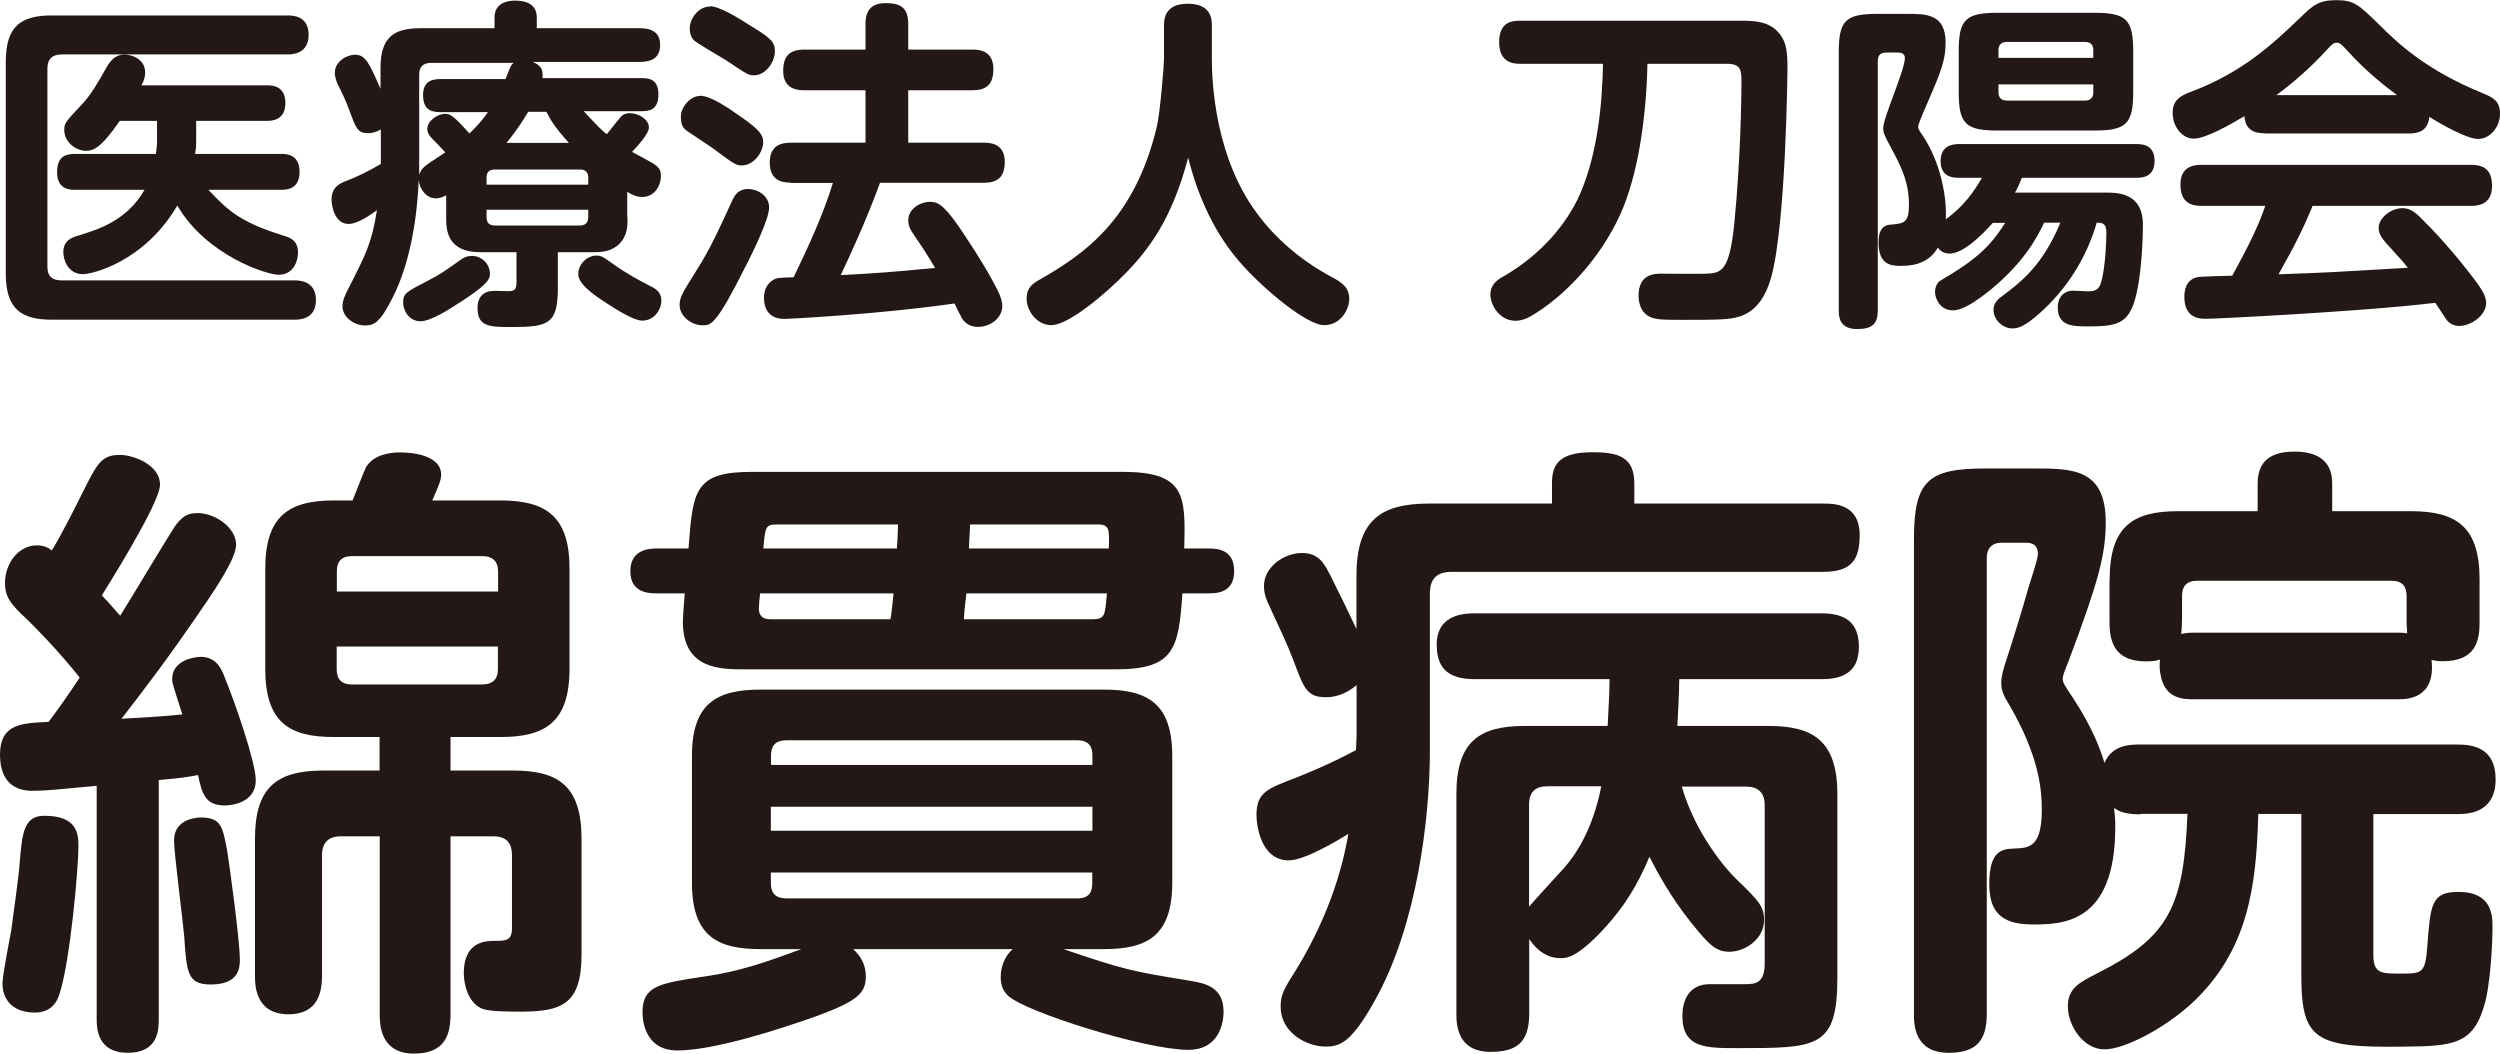 <?xml version="1.0" encoding="UTF-8"?>
<svg id="Layer_2" data-name="Layer 2" xmlns="http://www.w3.org/2000/svg" viewBox="0 0 160.31 67.56">
  <defs>
    <style>
      .cls-1 {
        fill: #231815;
      }
    </style>
  </defs>
  <g id="TOP修正">
    <g>
      <g>
        <path class="cls-1" d="M6.21,50.39c-2.64,.24-3.25,.32-4.14,.32-.61,0-2.07-.16-2.07-2.31,0-1.99,1.38-2.03,3.12-2.11,.69-.93,1.18-1.62,1.99-2.84-1.3-1.66-3-3.37-3.33-3.69-1.22-1.1-1.46-1.58-1.46-2.39,0-1.26,.89-2.4,2.03-2.4,.49,0,.77,.16,.97,.33,.69-1.14,1.38-2.52,2.03-3.82,.89-1.79,1.18-2.31,2.35-2.31,.81,0,2.56,.61,2.56,1.91,0,1.22-3.57,6.82-3.73,7.1,.57,.57,.97,1.1,1.18,1.3,.49-.77,2.8-4.63,3.37-5.52,.57-.93,1.05-1.06,1.58-1.06,1.14,0,2.48,.93,2.48,2.03,0,.85-1.26,2.72-1.91,3.69-2.52,3.69-3.65,5.15-5.44,7.47,2.07-.12,2.76-.16,3.9-.28-.57-1.79-.65-1.99-.65-2.27,0-1.26,1.54-1.42,1.83-1.42,1.01,0,1.34,.77,1.58,1.42,.57,1.38,1.95,5.32,1.95,6.49,0,1.58-1.83,1.62-1.99,1.62-1.26,0-1.46-.77-1.71-1.95-.61,.12-1.14,.2-2.52,.32v15.34c0,.69-.04,2.15-1.99,2.15s-1.99-1.58-1.99-2.15v-14.98Zm-1.18,3.86c0,1.42-.53,7.43-1.22,9.5-.24,.77-.77,1.18-1.58,1.18-1.22,0-2.07-.65-2.07-1.87,0-.57,.49-2.96,.57-3.45,.16-1.3,.45-3.17,.53-4.26,.16-1.87,.24-3.04,1.58-3.04,2.07,0,2.19,1.1,2.19,1.95Zm9.54,.32c.12,.73,.81,5.72,.81,6.94,0,.49,0,1.62-1.87,1.62-1.5,0-1.54-.77-1.7-3.12-.08-.97-.65-5.28-.65-6.13,0-1.42,1.58-1.46,1.7-1.46,1.34,0,1.42,.61,1.71,2.15Zm9.78-7.31h-2.96c-2.88,0-4.38-.97-4.38-4.38v-6.41c0-3.29,1.42-4.38,4.38-4.38h1.22c.12-.28,.69-1.79,.85-2.11,.49-.85,1.58-.97,2.19-.97,1.26,0,2.64,.37,2.64,1.42,0,.37-.2,.81-.57,1.66h4.38c2.96,0,4.42,1.06,4.42,4.38v6.41c0,3.45-1.58,4.38-4.42,4.38h-3.21v2.15h4.02c2.88,0,4.38,.97,4.38,4.38v7.43c0,3.17-1.26,3.65-3.9,3.65-.57,0-1.91,0-2.39-.16-.97-.32-1.26-1.58-1.26-2.31,0-2.07,1.46-2.07,1.99-2.07,.69,0,1.1,0,1.1-.81v-4.67c0-.81-.37-1.22-1.18-1.22h-2.76v11.45c0,1.58-.61,2.48-2.35,2.48-2.19,0-2.19-1.95-2.19-2.48v-11.45h-2.52c-.77,0-1.18,.41-1.18,1.22v7.71c0,1.1-.28,2.48-2.15,2.48-2.15,0-2.15-1.91-2.15-2.48v-8.77c0-3.25,1.34-4.38,4.38-4.38h3.61v-2.15Zm-2.76-9.33h10.35v-1.3c0-.65-.37-.97-1.01-.97h-8.36c-.61,0-.97,.28-.97,.97v1.3Zm0,3.53v1.46c0,.65,.33,.97,.97,.97h8.36c.65,0,1.01-.32,1.01-.97v-1.46h-10.35Z"/>
        <path class="cls-1" d="M77.44,35.17c.61,0,1.7,.04,1.7,1.46s-1.18,1.42-1.7,1.42h-1.62c-.24,3.57-.53,4.87-4.26,4.87h-23.83c-1.54,0-3.94,0-3.94-3.04,0-.45,.08-1.26,.12-1.83h-1.79c-.53,0-1.7-.04-1.7-1.42s1.18-1.46,1.7-1.46h2.03c.28-3.69,.37-4.91,4.02-4.91h23.87c4.02,0,3.98,1.58,3.9,4.91h1.5Zm-22.73,25.69c.2,.2,.81,.73,.81,1.75,0,1.1-.57,1.58-3.08,2.52-2.39,.85-6.62,2.23-9.01,2.23-2.23,0-2.23-2.23-2.23-2.44,0-1.7,1.06-1.87,4.02-2.31,2.23-.32,3.94-.93,6.17-1.75h-2.64c-2.68,0-4.38-.77-4.38-4.26v-8.12c0-3.37,1.58-4.26,4.38-4.26h22.04c2.8,0,4.38,.89,4.38,4.26v8.12c0,3.49-1.7,4.26-4.38,4.26h-2.6c3.94,1.34,4.38,1.42,8.12,2.03,.93,.16,2.15,.37,2.15,1.99,0,.2,0,2.44-2.27,2.44-2.72,0-10.51-2.44-11.57-3.49-.32-.32-.45-.69-.45-1.18,0-.16,0-1.1,.77-1.79h-10.23Zm-5.97-22.81c-.04,.32-.08,.85-.08,.97,0,.37,.16,.69,.73,.69h7.71c.08-.45,.08-.57,.2-1.66h-8.56Zm8.77-2.88c.04-.45,.04-.53,.08-1.54h-7.79c-.73,0-.73,.2-.85,1.54h8.56Zm-8.08,13.88h20.62v-.61c0-.53-.2-.97-.97-.97h-18.67c-.69,0-.97,.37-.97,.97v.61Zm20.62,2.68h-20.62v1.54h20.62v-1.54Zm-20.62,4.22v.69c0,.65,.32,.97,1.01,.97h18.63c.81,0,.97-.45,.97-.97v-.69h-20.62Zm12.54-17.9c-.04,.24-.16,1.38-.16,1.66h8.24c.81,0,.81-.24,.93-1.66h-9.01Zm9.13-2.88c.04-1.14,.08-1.54-.69-1.54h-8.2c-.04,.65-.04,.73-.08,1.54h8.97Z"/>
        <path class="cls-1" d="M86.98,43.94c-.57,.49-1.26,.77-1.95,.77-1.22,0-1.42-.57-2.07-2.31-.41-1.1-.89-2.07-1.54-3.49-.2-.41-.37-.81-.37-1.34,0-1.22,1.3-2.11,2.44-2.11s1.46,.77,1.83,1.46c.61,1.22,1.38,2.8,1.66,3.41v-3.37c0-3.53,1.46-4.67,4.67-4.67h7.87v-1.34c0-1.26,.57-1.95,2.6-1.95,1.54,0,2.68,.24,2.68,1.99v1.3h12.1c.69,0,2.35,0,2.35,2.03,0,1.62-.57,2.35-2.35,2.35h-23.83c-.93,0-1.38,.45-1.38,1.38v10.07c0,4.3-.81,11.24-3.57,16.11-1.5,2.68-2.23,2.88-3.12,2.88-1.22,0-2.88-.89-2.88-2.56,0-.65,.16-1.02,.61-1.75,2.35-3.65,3.33-6.94,3.73-9.33-.97,.61-2.88,1.7-3.82,1.7-1.83,0-2.07-2.35-2.07-2.88,0-1.46,.65-1.7,2.48-2.4,.49-.2,1.99-.77,3.9-1.79,0-.08,.04-.73,.04-.93v-3.25Zm20.86,6.49c.89,3.08,2.88,5.36,3.53,5.97,1.38,1.34,1.75,1.71,1.75,2.6,0,1.22-1.22,2.03-2.23,2.03-.81,0-1.26-.37-2.48-1.91-1.26-1.58-2.11-3.13-2.64-4.18-.81,1.91-1.62,3.21-3,4.71-1.7,1.79-2.31,1.79-2.72,1.79-1.14,0-1.79-.93-1.99-1.22v4.79c0,1.91-.89,2.44-2.48,2.44-2.11,0-2.19-1.7-2.19-2.44v-14.08c0-3.37,1.46-4.38,4.38-4.38h5.32c.04-.97,.12-2.03,.12-3h-8.64c-1.91,0-2.44-.89-2.44-2.23,0-1.99,1.91-1.99,2.44-1.99h22.24c1.5,0,2.39,.57,2.39,2.15,0,1.75-1.22,2.07-2.39,2.07h-9.13c0,.81-.08,2.19-.12,3h5.84c2.84,0,4.42,.93,4.42,4.38v11.73c0,4.55-1.26,4.55-6.41,4.55-2.03,0-3.53,0-3.53-2.07,0-.85,.33-2.03,1.75-2.03h2.23c.69,0,1.3-.04,1.3-1.34v-10.15c0-.81-.45-1.18-1.18-1.18h-4.14Zm-9.78,7.71c.28-.37,1.91-2.11,2.27-2.52,.69-.81,1.79-2.35,2.35-5.2h-3.45c-.73,0-1.18,.32-1.18,1.18v6.53Z"/>
        <path class="cls-1" d="M137.27,52.22c-1.1,0-1.46-.24-1.71-.41,.04,.32,.08,.65,.08,1.22,0,6.25-3.45,6.25-5.32,6.25-2.11,0-2.76-.93-2.76-2.6,0-2.23,.89-2.23,1.62-2.27,.89-.04,1.75-.04,1.75-2.48,0-1.34-.2-3.49-2.07-6.7-.37-.61-.53-.93-.53-1.46,0-.37,.12-.77,.2-1.06,.57-1.75,1.1-3.45,1.58-5.15,.08-.28,.57-1.7,.57-2.03,0-.73-.57-.73-.81-.73h-1.5c-.69,0-.97,.41-.97,.97v29.26c0,1.75-.73,2.48-2.44,2.48-2.23,0-2.23-1.87-2.23-2.48v-30.44c0-3.77,.89-4.55,4.59-4.55h3.08c2.48,0,4.63,0,4.63,3.45,0,2.07-.49,3.86-2.35,8.81-.37,.93-.41,1.06-.41,1.22,0,.24,.08,.37,.65,1.22,1.3,1.99,1.75,3.29,2.03,4.18,.49-1.18,1.7-1.18,2.31-1.18h20.29c1.01,0,2.48,.2,2.48,2.23,0,2.23-1.87,2.23-2.48,2.23h-5.36v9.05c0,1.18,.53,1.18,1.71,1.18,1.42,0,1.62,0,1.75-1.75,.2-2.64,.24-3.49,1.99-3.49,2.19,0,2.19,1.54,2.19,2.31,0,.85-.12,3.77-.57,5.11-.61,1.95-1.54,2.39-3.86,2.48-6.86,.16-7.83-.12-7.83-4.59v-10.31h-2.76c-.12,4.67-.65,8.81-4.3,12.18-1.83,1.66-4.34,2.92-5.56,2.92-1.34,0-2.35-1.5-2.35-2.76,0-1.18,.77-1.54,1.87-2.11,4.67-2.35,5.56-4.34,5.8-10.23h-3Zm-1.99-15.06c0-3.45,1.54-4.38,4.38-4.38h5.11v-1.79c0-1.83,1.42-2.03,2.39-2.03,1.46,0,2.39,.61,2.39,2.03v1.79h5.07c2.96,0,4.38,1.06,4.38,4.38v2.76c0,1.1-.2,2.48-2.35,2.48-.33,0-.53-.04-.73-.08,.28,2.52-1.62,2.52-2.15,2.52h-13.11c-.61,0-1.83,0-2.11-1.54-.08-.37-.08-.69-.04-1.01-.2,.08-.45,.12-.89,.12-1.87,0-2.35-1.06-2.35-2.48v-2.76Zm4.63,2.76c0,.24,0,.32-.04,.73,.24-.04,.37-.08,.81-.08h13.11c.24,0,.32,0,.57,.04,0-.2-.04-.41-.04-.69v-1.71c0-.61-.28-.97-.97-.97h-12.46c-.69,0-.97,.37-.97,.97v1.71Z"/>
      </g>
      <g>
        <path class="cls-1" d="M18.44,.99c.29,0,1.35,0,1.35,1.24s-1.06,1.26-1.35,1.26H3.95c-.57,0-.91,.27-.91,.91v12.7c0,.62,.31,.88,.91,.88h14.94c.29,0,1.37,.02,1.37,1.26s-1.06,1.26-1.37,1.26H3.33c-1.97,0-2.96-.68-2.96-2.96V3.96C.37,1.66,1.36,.99,3.33,.99h15.11Zm-.42,8.88c.31,0,1.19,0,1.19,1.15s-.88,1.15-1.19,1.15h-4.66c1.3,1.39,2.12,2.1,4.82,2.94,.44,.13,.93,.31,.93,1.1,0,.49-.27,1.41-1.24,1.41-.77,0-4.64-1.24-6.5-4.44-2.12,3.62-5.46,4.4-6.05,4.4-.97,0-1.26-.93-1.26-1.41,0-.77,.57-.95,.95-1.06,1.37-.42,3.14-.99,4.26-2.94H4.83c-.33,0-1.17,0-1.17-1.13s.71-1.17,1.17-1.17h5.17s.07-.55,.07-.77v-1.35h-2.39c-1.22,1.77-1.7,1.92-2.17,1.92-.66,0-1.39-.57-1.39-1.33,0-.46,.11-.55,1.06-1.57,.64-.66,1.08-1.44,1.63-2.41,.27-.49,.6-.86,1.17-.86,.51,0,1.33,.31,1.33,1.15,0,.31-.09,.53-.24,.82h8.04c.29,0,1.19,0,1.19,1.13s-.88,1.15-1.19,1.15h-4.53v1.35c0,.31-.04,.62-.07,.77h5.5Z"/>
        <path class="cls-1" d="M40.24,13.99c0,.46,0,1.1-.49,1.61-.55,.57-1.24,.57-1.7,.57h-2.28v2.3c0,2.3-.6,2.5-2.94,2.5-1.41,0-2.21,0-2.21-1.22,0-.71,.38-1.1,1.08-1.1,.09,0,.84,.02,.91,.02,.42,0,.51-.15,.51-.6v-1.9h-2.34c-2.05,0-2.17-1.35-2.17-2.17v-1.48c-.15,.09-.4,.2-.66,.2-.6,0-1.04-.57-1.1-1.17-.09,2.12-.46,5.13-1.66,7.51-.82,1.64-1.21,1.81-1.79,1.81-.73,0-1.44-.57-1.44-1.22,0-.4,.18-.75,.38-1.15,1.15-2.25,1.5-2.94,1.83-5.02-.42,.31-1.26,.88-1.81,.88-.93,0-1.1-1.21-1.1-1.57,0-.82,.55-1.04,1.02-1.22,.57-.22,1.33-.57,2.14-1.06v-2.21c-.15,.09-.44,.24-.84,.24-.66,0-.77-.38-1.13-1.33-.29-.79-.42-1.06-.82-1.86-.04-.11-.16-.38-.16-.69,0-.69,.73-1.15,1.3-1.15,.66,0,.91,.53,1.63,2.19v-1.35c0-1.99,.88-2.54,2.56-2.54h4.75v-.69c0-.97,.91-1.08,1.3-1.08,.66,0,1.41,.18,1.41,1.08v.69h6.61c.51,0,1.3,.11,1.3,1.06,0,.82-.51,1.1-1.3,1.1h-6.87c.42,.18,.71,.4,.62,1.04h6.34c.44,0,1.1,.02,1.1,1.04s-.6,1.08-1.1,1.08h-3.69c.99,1.06,1.1,1.17,1.48,1.48,.15-.18,.77-.99,.93-1.15,.18-.18,.38-.2,.58-.2,.53,0,1.19,.4,1.19,.91,0,.42-.73,1.19-1.08,1.57,.22,.11,1.19,.64,1.39,.77,.42,.27,.46,.49,.46,.77,0,.64-.42,1.35-1.19,1.35-.35,0-.62-.11-.97-.33v1.64Zm-10.74,5.39c-.68,.46-1.9,1.22-2.52,1.22-.84,0-1.13-.8-1.13-1.19,0-.6,.2-.69,1.55-1.39,.86-.44,1.15-.66,2.05-1.3,.29-.22,.51-.31,.82-.31,.62,0,1.15,.51,1.15,1.17,0,.42-.44,.84-1.92,1.81Zm-2.63-8.11c.07-.38,.38-.62,.44-.66,.33-.26,.91-.6,1.24-.84-.26-.29-.57-.62-.84-.88-.22-.24-.31-.4-.31-.62,0-.51,.64-.97,1.15-.97,.31,0,.55,.13,1.55,1.26,.44-.42,.84-.86,1.19-1.37h-3.05c-.66,0-1.11-.2-1.11-1.1s.6-1.02,1.11-1.02h4.18c.31-.82,.35-.91,.53-1.04h-5.3c-.53,0-.77,.27-.77,.75v6.5Zm4.33,.57h6.52v-.44c0-.31-.13-.53-.53-.53h-5.46c-.44,0-.53,.24-.53,.53v.44Zm0,1.61v.46c0,.31,.11,.55,.53,.55h5.46c.44,0,.53-.29,.53-.55v-.46h-6.52Zm5.28-4.29c-.93-1.02-1.22-1.55-1.44-1.99h-1.17c-.31,.51-.68,1.13-1.39,1.99h4Zm1.75,7.23c.31,0,.4,.04,1.13,.57,.84,.6,1.63,1.02,2.52,1.48,.27,.15,.53,.38,.53,.84,0,.51-.4,1.28-1.24,1.28-.53,0-1.75-.77-2.32-1.15-.62-.4-1.77-1.15-1.77-1.83s.6-1.19,1.15-1.19Z"/>
        <path class="cls-1" d="M47.82,17.06c-1.9,3.8-2.23,3.8-2.76,3.8-.71,0-1.48-.57-1.48-1.3,0-.51,.18-.77,1.1-2.25,.88-1.37,1.52-2.81,2.25-4.4,.15-.35,.38-.79,1.06-.79,.55,0,1.33,.4,1.33,1.19,0,.75-1.06,2.89-1.5,3.76Zm-2.92-10.92c.66,0,1.79,.77,2.58,1.33,1.28,.88,1.46,1.22,1.46,1.64,0,.64-.6,1.5-1.37,1.5-.38,0-.53-.11-1.83-1.08-.24-.18-1.33-.88-1.55-1.04-.4-.26-.53-.44-.53-1.04,0-.55,.58-1.3,1.24-1.3Zm.62-5.74c.62,0,1.86,.77,2.56,1.22,1.3,.8,1.61,1.04,1.61,1.66,0,.73-.62,1.55-1.33,1.55-.38,0-.46-.07-1.81-.97-.29-.18-1.57-.93-1.81-1.1-.22-.13-.51-.33-.51-.95s.57-1.39,1.28-1.39Zm5.19,11.31c-.4,0-1.35-.02-1.35-1.28,0-1.08,.68-1.28,1.35-1.28h4.79v-3.36h-3.91c-.33,0-1.37,0-1.37-1.24,0-.99,.44-1.37,1.37-1.37h3.91V1.55c0-.51,.09-1.35,1.28-1.35,.97,0,1.46,.29,1.46,1.35v1.63h4.11c.33,0,1.35,0,1.35,1.24,0,1.04-.49,1.37-1.35,1.37h-4.11v3.36h4.84c.33,0,1.35,0,1.35,1.22,0,.99-.46,1.35-1.35,1.35h-6.65c-.84,2.32-2.01,4.86-2.52,5.92,2.45-.13,3.12-.18,6.05-.46-.46-.77-.55-.93-1.39-2.17-.29-.42-.33-.66-.33-.88,0-.77,.82-1.19,1.37-1.19s.91,.22,1.86,1.57c.55,.82,1.35,1.99,2.14,3.42,.49,.88,.66,1.3,.66,1.7,0,.75-.75,1.33-1.55,1.33-.75,0-1.02-.49-1.13-.73-.07-.11-.33-.66-.38-.77-4.77,.69-10.63,.99-10.89,.99s-1.33,0-1.33-1.37c0-.49,.2-.91,.62-1.15,.2-.11,.33-.13,1.28-.15,.95-1.97,1.88-3.98,2.52-6.05h-2.72Z"/>
        <path class="cls-1" d="M74.64,1.68c0-.4,0-1.44,1.52-1.44s1.55,.99,1.55,1.44V3.8c0,1.68,.27,6.34,2.87,9.85,1.28,1.75,2.98,3.14,4.88,4.15,.53,.29,1.06,.6,1.06,1.37,0,.62-.51,1.68-1.61,1.68s-3.78-2.23-5.21-3.82c-1.77-1.94-2.87-4.37-3.51-6.92-1.04,3.98-2.58,5.94-4,7.4-1.26,1.3-3.67,3.34-4.77,3.34-.93,0-1.59-.91-1.59-1.7,0-.71,.4-.97,.82-1.21,2.87-1.64,6.1-3.84,7.53-9.81,.22-.95,.46-3.98,.46-4.33V1.68Z"/>
        <path class="cls-1" d="M97.5,4.09c-.35,0-1.37,0-1.37-1.37s.88-1.39,1.37-1.39h14.07c.88,0,1.9,0,2.56,.86,.42,.53,.49,1.15,.49,2.19,0,.11-.09,9.92-1.04,13.39-.71,2.54-2.21,2.63-3.07,2.7-.6,.04-1.5,.04-2.7,.04-1.26,0-1.66-.02-2.03-.2-.66-.33-.71-1.08-.71-1.35,0-1.41,1.06-1.41,1.46-1.41,.46,0,2.54,.02,2.87,0,.97-.04,1.5-.13,1.81-3.23,.4-3.98,.46-8.11,.46-9.08,0-.73-.04-1.15-.93-1.15h-5.1c-.07,3.58-.64,7.2-1.72,9.61-1.37,3.05-3.78,5.44-5.77,6.58-.24,.15-.62,.29-.97,.29-1.04,0-1.61-1.04-1.61-1.66,0-.68,.44-.97,.88-1.21,2.36-1.37,4.02-3.34,4.86-5.24,1.15-2.63,1.44-5.9,1.48-8.37h-5.3Z"/>
        <path class="cls-1" d="M135.02,12.35c.75,0,2.39,0,2.39,2.06,0,1.33-.15,4.51-.84,5.61-.49,.82-1.26,.91-2.65,.91-.97,0-1.97,0-1.97-1.21,0-.75,.49-1.08,.95-1.08,.15,0,.86,.04,1.04,.04,.6,0,.73-.27,.86-.84,.18-.8,.27-2.14,.27-2.94,0-.6-.29-.62-.62-.62-.66,2.28-1.94,4.29-3.71,5.85-.91,.8-1.33,.93-1.7,.93-.66,0-1.21-.6-1.21-1.19,0-.46,.31-.71,.62-.93,1.17-.88,2.54-1.94,3.67-4.66h-1.04c-.4,.82-1.19,2.45-3.42,4.29-.91,.73-1.79,1.33-2.43,1.33-.86,0-1.15-.8-1.15-1.19,0-.2,.07-.44,.22-.62,.11-.11,.84-.51,.99-.62,2.08-1.3,2.7-2.28,3.29-3.18h-.79c-.77,.86-1.92,1.97-2.78,1.97-.44,0-.64-.24-.75-.38-.49,.86-1.33,1.17-2.32,1.17-.62,0-1.48-.02-1.48-1.5,0-1.08,.53-1.13,.82-1.15,.8-.07,1.13-.11,1.13-1.26,0-1.52-.53-2.52-1.21-3.78-.4-.73-.44-.88-.44-1.15,0-.66,1.39-3.73,1.39-4.49,0-.35-.35-.35-.46-.35h-.75c-.29,0-.53,.13-.53,.53V19.91c0,.84-.33,1.19-1.33,1.19-1.17,0-1.17-.86-1.17-1.19V3.34c0-2.03,.44-2.45,2.47-2.45h1.97c1.13,0,2.41,0,2.41,1.83,0,1.1-.26,1.81-1.21,3.98-.11,.24-.55,1.26-.55,1.41s.04,.22,.27,.55c1.17,1.72,1.59,4.04,1.5,5.41,1.19-.88,1.81-1.79,2.32-2.67h-1.48c-.38,0-1.17-.04-1.17-1.08s.86-1.08,1.17-1.08h11.38c.33,0,1.17,0,1.17,1.08s-.86,1.08-1.17,1.08h-7.34c-.13,.33-.24,.6-.44,.95h5.86Zm1.77-6.45c0,2.03-.44,2.47-2.47,2.47h-6.25c-2.03,0-2.47-.44-2.47-2.47V3.29c0-2.01,.42-2.47,2.47-2.47h6.25c2.03,0,2.47,.44,2.47,2.47v2.61Zm-8.64-2.19h6.08v-.49c0-.33-.15-.53-.53-.53h-5.02c-.35,0-.53,.18-.53,.53v.49Zm0,1.7v.51c0,.31,.16,.53,.53,.53h5.02c.42,0,.53-.27,.53-.53v-.51h-6.08Z"/>
        <path class="cls-1" d="M145.25,8.55c-.82,0-1.26-.29-1.33-1.1-.86,.51-2.47,1.44-3.25,1.44-.71,0-1.35-.73-1.35-1.66,0-.84,.53-1.1,1.19-1.35,3.34-1.26,5.28-3.12,6.92-4.68,.88-.86,1.24-1.19,2.39-1.19s1.44,.31,2.72,1.55c1.22,1.22,3.03,2.94,6.67,4.42,.66,.27,1.1,.51,1.1,1.3,0,.88-.64,1.63-1.41,1.63-.71,0-2.3-.91-3.12-1.41-.11,.95-.75,1.06-1.35,1.06h-9.19Zm3.05,4.64c-.53,1.28-1.02,2.32-2.19,4.4,3.14-.11,3.67-.15,8.29-.42-.33-.42-.44-.53-1.3-1.48-.49-.53-.57-.8-.57-1.08,0-.66,.82-1.26,1.52-1.26,.38,0,.71,.15,1.13,.57,.88,.86,1.9,1.97,2.94,3.29,1.06,1.33,1.3,1.75,1.3,2.23,0,.77-.95,1.46-1.72,1.46-.51,0-.75-.29-.88-.49-.09-.13-.55-.84-.66-.99-2.3,.27-4.68,.44-7.03,.6-1.1,.09-6.8,.42-7.69,.42-.35,0-1.37,0-1.37-1.41,0-.2,0-1.19,.99-1.28,.2-.02,1.75-.07,2.08-.07,.79-1.46,1.59-2.92,2.12-4.48h-4.09c-.93,0-1.35-.42-1.35-1.39,0-1.24,1.04-1.24,1.35-1.24h17.28c.91,0,1.35,.38,1.35,1.37,0,1.26-1.04,1.26-1.35,1.26h-10.14Zm5.41-7.09c-.68-.51-1.99-1.5-3.25-2.92-.33-.35-.42-.44-.62-.44s-.29,.09-.62,.44c-.99,1.08-2.08,2.06-3.25,2.92h7.73Z"/>
      </g>
    </g>
  </g>
</svg>